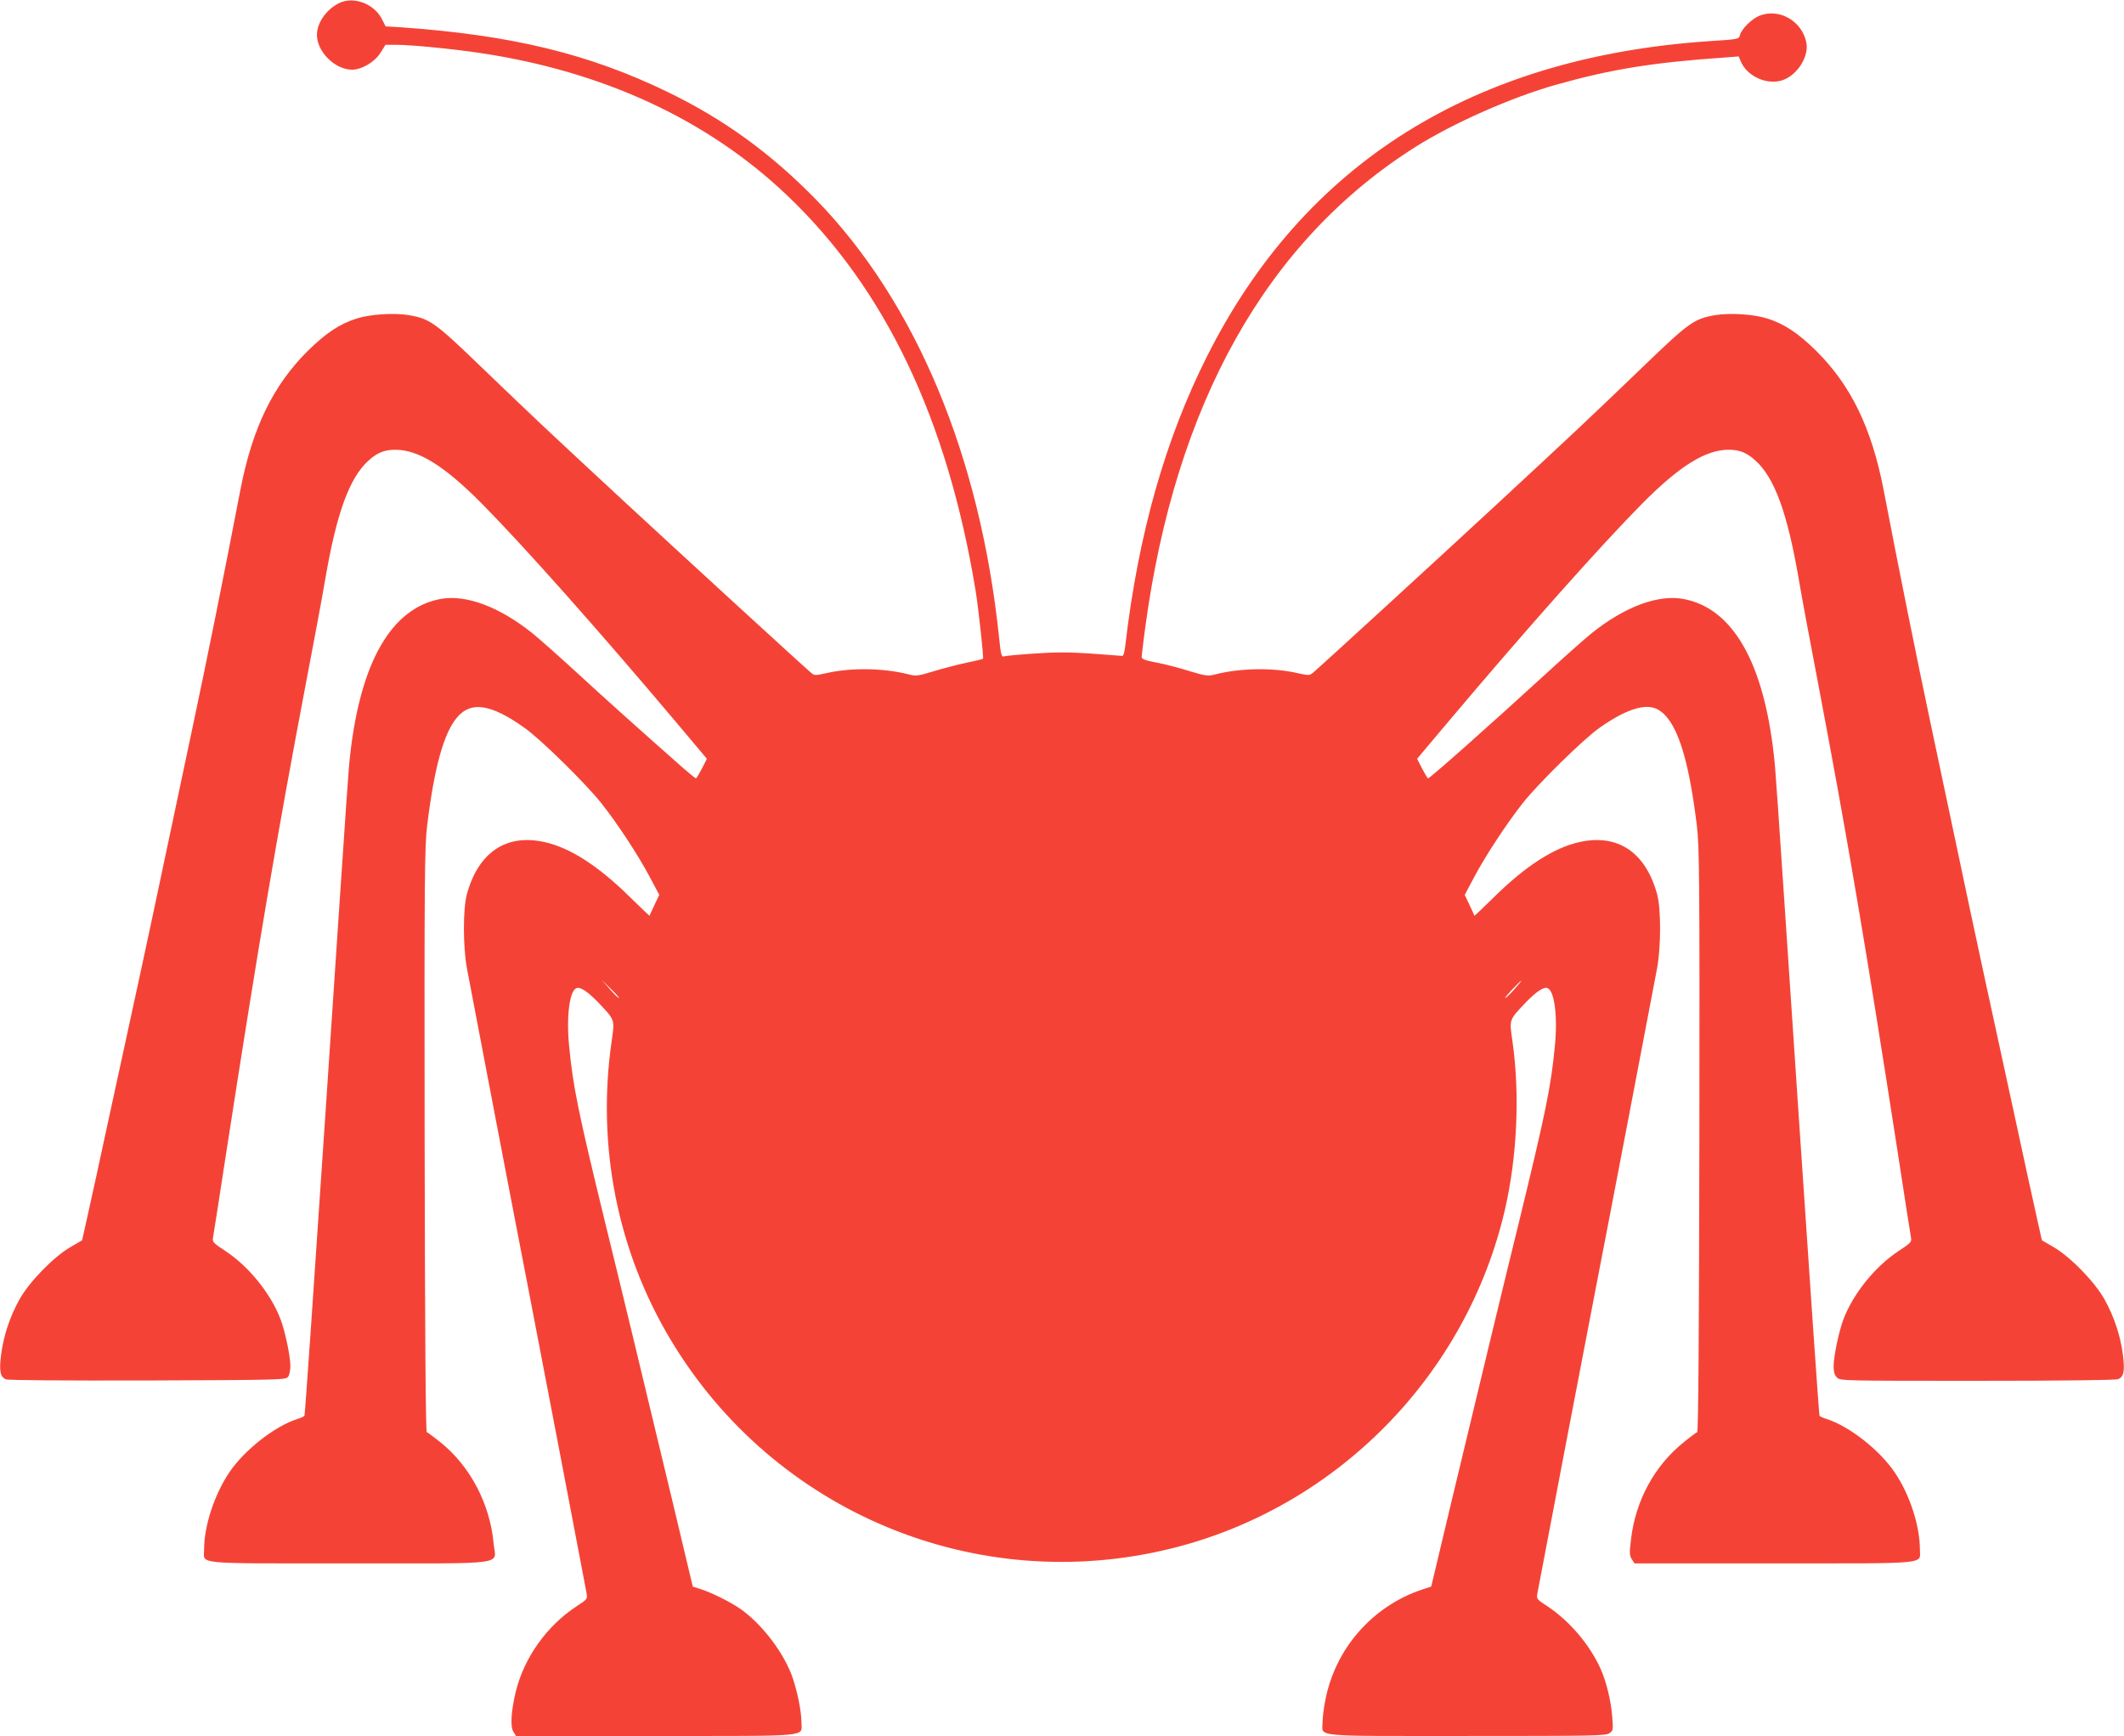 <?xml version="1.0" standalone="no"?>
<!DOCTYPE svg PUBLIC "-//W3C//DTD SVG 20010904//EN"
 "http://www.w3.org/TR/2001/REC-SVG-20010904/DTD/svg10.dtd">
<svg version="1.0" xmlns="http://www.w3.org/2000/svg"
 width="1280pt" height="1046pt" viewBox="0 0 1280 1046"
 preserveAspectRatio="xMidYMid meet">
<g transform="translate(0,1046) scale(0.1,-0.1)"
fill="#f44336" stroke="none">
<path d="M2045 10442 c-77 -37 -135 -119 -135 -192 0 -102 108 -209 211 -210
59 0 137 46 172 102 l30 48 66 0 c88 0 335 -24 502 -49 742 -110 1371 -401
1849 -855 594 -563 970 -1352 1140 -2389 17 -107 49 -401 44 -406 -3 -3 -45
-13 -94 -23 -49 -10 -138 -33 -198 -51 -101 -31 -112 -32 -158 -20 -149 38
-347 41 -494 7 -68 -15 -72 -15 -93 3 -63 54 -776 708 -1122 1028 -466 432
-527 489 -866 815 -277 267 -308 289 -434 311 -89 15 -233 6 -315 -20 -104
-33 -186 -88 -296 -196 -209 -208 -333 -464 -405 -835 -94 -489 -198 -1007
-288 -1430 -177 -840 -298 -1408 -361 -1695 -33 -154 -101 -467 -151 -695 -49
-228 -104 -480 -122 -559 l-32 -144 -70 -41 c-103 -60 -248 -209 -308 -316
-57 -103 -95 -216 -110 -330 -13 -102 -6 -137 29 -151 17 -6 331 -8 856 -7
808 3 830 4 844 22 8 11 14 40 14 65 0 59 -32 210 -59 281 -59 156 -193 321
-334 413 -74 49 -78 53 -73 82 3 16 40 251 81 520 191 1234 303 1894 478 2815
47 245 100 528 117 630 69 401 146 611 261 715 53 48 96 65 162 65 140 0 298
-99 526 -330 247 -250 691 -749 1154 -1298 l197 -234 -30 -59 c-17 -32 -33
-59 -36 -59 -3 0 -38 28 -78 63 -282 249 -457 406 -631 566 -110 101 -234 211
-276 245 -201 161 -401 235 -554 207 -295 -55 -482 -377 -545 -941 -11 -104
-4 7 -150 -2178 -66 -987 -122 -1798 -125 -1802 -3 -5 -22 -14 -43 -20 -135
-43 -317 -185 -409 -320 -90 -133 -153 -323 -153 -465 0 -93 -78 -85 873 -85
979 0 884 -13 872 118 -22 241 -141 467 -321 612 -40 32 -77 59 -82 61 -7 3
-11 616 -13 1759 -2 1599 0 1767 15 1894 43 352 100 559 181 654 84 99 205 80
408 -65 98 -70 368 -335 461 -453 95 -119 224 -316 291 -443 l58 -109 -29 -61
c-16 -34 -29 -63 -30 -65 0 -1 -55 51 -120 115 -188 185 -358 295 -512 329
-232 52 -400 -62 -469 -316 -23 -88 -23 -310 0 -440 19 -103 319 -1671 367
-1915 34 -174 346 -1803 355 -1855 6 -34 5 -36 -61 -79 -179 -118 -314 -307
-365 -511 -29 -119 -35 -214 -15 -245 l16 -25 838 0 c950 0 882 -6 882 79 0
73 -28 206 -61 293 -57 146 -187 312 -312 397 -59 40 -165 93 -232 115 l-50
16 -127 533 c-185 772 -317 1319 -404 1672 -158 649 -191 808 -214 1050 -18
180 2 335 44 351 23 9 67 -20 132 -87 101 -107 99 -100 80 -233 -91 -630 34
-1263 357 -1801 623 -1038 1842 -1546 3017 -1255 994 246 1777 1041 2009 2040
74 321 91 695 46 1013 -20 137 -22 129 79 236 65 67 109 96 132 87 42 -16 62
-171 44 -351 -23 -242 -56 -401 -214 -1050 -87 -353 -219 -900 -404 -1672
l-127 -533 -50 -16 c-304 -100 -530 -358 -589 -673 -9 -46 -16 -105 -16 -131
0 -87 -74 -80 871 -80 760 0 837 1 858 17 23 15 23 20 17 97 -7 97 -35 210
-69 288 -65 146 -188 291 -321 379 -66 43 -67 45 -61 79 9 52 321 1681 355
1855 48 244 348 1812 367 1915 23 130 23 352 0 440 -69 254 -237 368 -469 316
-154 -34 -324 -144 -512 -329 -65 -64 -120 -116 -120 -115 -1 2 -14 31 -30 65
l-29 61 58 109 c66 125 195 321 291 443 92 117 363 383 461 453 158 112 277
151 350 114 113 -59 187 -275 239 -703 15 -127 17 -295 15 -1894 -2 -1143 -6
-1756 -13 -1759 -5 -2 -42 -29 -81 -61 -177 -142 -291 -352 -318 -586 -10 -83
-9 -97 5 -119 l16 -25 838 0 c955 0 882 -7 882 84 0 143 -62 333 -153 466 -92
135 -274 277 -409 320 -21 6 -40 15 -43 20 -3 4 -59 815 -125 1802 -146 2185
-139 2074 -150 2178 -63 564 -250 886 -545 941 -153 28 -353 -46 -554 -207
-42 -34 -166 -144 -276 -245 -333 -305 -698 -629 -709 -629 -3 0 -19 27 -36
59 l-30 59 197 234 c463 549 907 1048 1154 1298 228 231 386 330 526 330 66 0
109 -17 162 -65 115 -104 192 -314 261 -715 17 -102 70 -385 117 -630 175
-921 287 -1581 478 -2815 41 -269 78 -504 81 -520 5 -29 1 -33 -73 -82 -141
-92 -275 -257 -334 -413 -27 -72 -59 -222 -59 -282 0 -35 6 -54 20 -68 20 -20
33 -20 844 -20 506 0 835 4 850 10 35 13 42 49 29 150 -15 114 -53 227 -110
330 -60 107 -205 256 -308 316 l-70 41 -32 144 c-18 79 -73 331 -122 559 -50
228 -118 541 -151 695 -63 287 -184 855 -361 1695 -90 423 -194 941 -288 1430
-72 371 -196 627 -405 835 -110 108 -192 163 -296 196 -82 26 -226 35 -315 20
-126 -22 -157 -44 -434 -311 -339 -326 -400 -383 -866 -815 -350 -324 -1062
-977 -1122 -1028 -21 -18 -25 -18 -93 -3 -147 34 -345 31 -494 -7 -46 -12 -57
-11 -160 20 -60 19 -149 42 -198 51 -68 13 -88 21 -88 33 0 9 9 84 20 166 181
1358 733 2342 1632 2909 225 142 578 298 844 373 337 95 588 135 1025 165 l77
6 12 -29 c35 -84 142 -139 235 -119 95 20 178 140 161 230 -25 130 -161 210
-281 164 -47 -18 -111 -81 -120 -119 -6 -23 -10 -24 -185 -35 -1421 -96 -2440
-735 -3025 -1897 -253 -502 -415 -1074 -493 -1740 -5 -47 -12 -69 -20 -67 -7
1 -91 7 -187 14 -132 9 -216 9 -343 0 -92 -6 -174 -14 -183 -17 -13 -5 -18 12
-28 112 -114 1093 -500 2019 -1100 2637 -273 280 -554 485 -896 651 -476 231
-941 344 -1615 391 l-86 5 -24 47 c-48 90 -168 135 -255 94z m1685 -5995 c-3
-3 -27 21 -54 52 l-49 56 53 -52 c30 -29 52 -54 50 -56z m5393 49 c-26 -29
-50 -52 -52 -49 -5 3 89 103 97 103 2 0 -18 -24 -45 -54z"/>
</g>
</svg>
